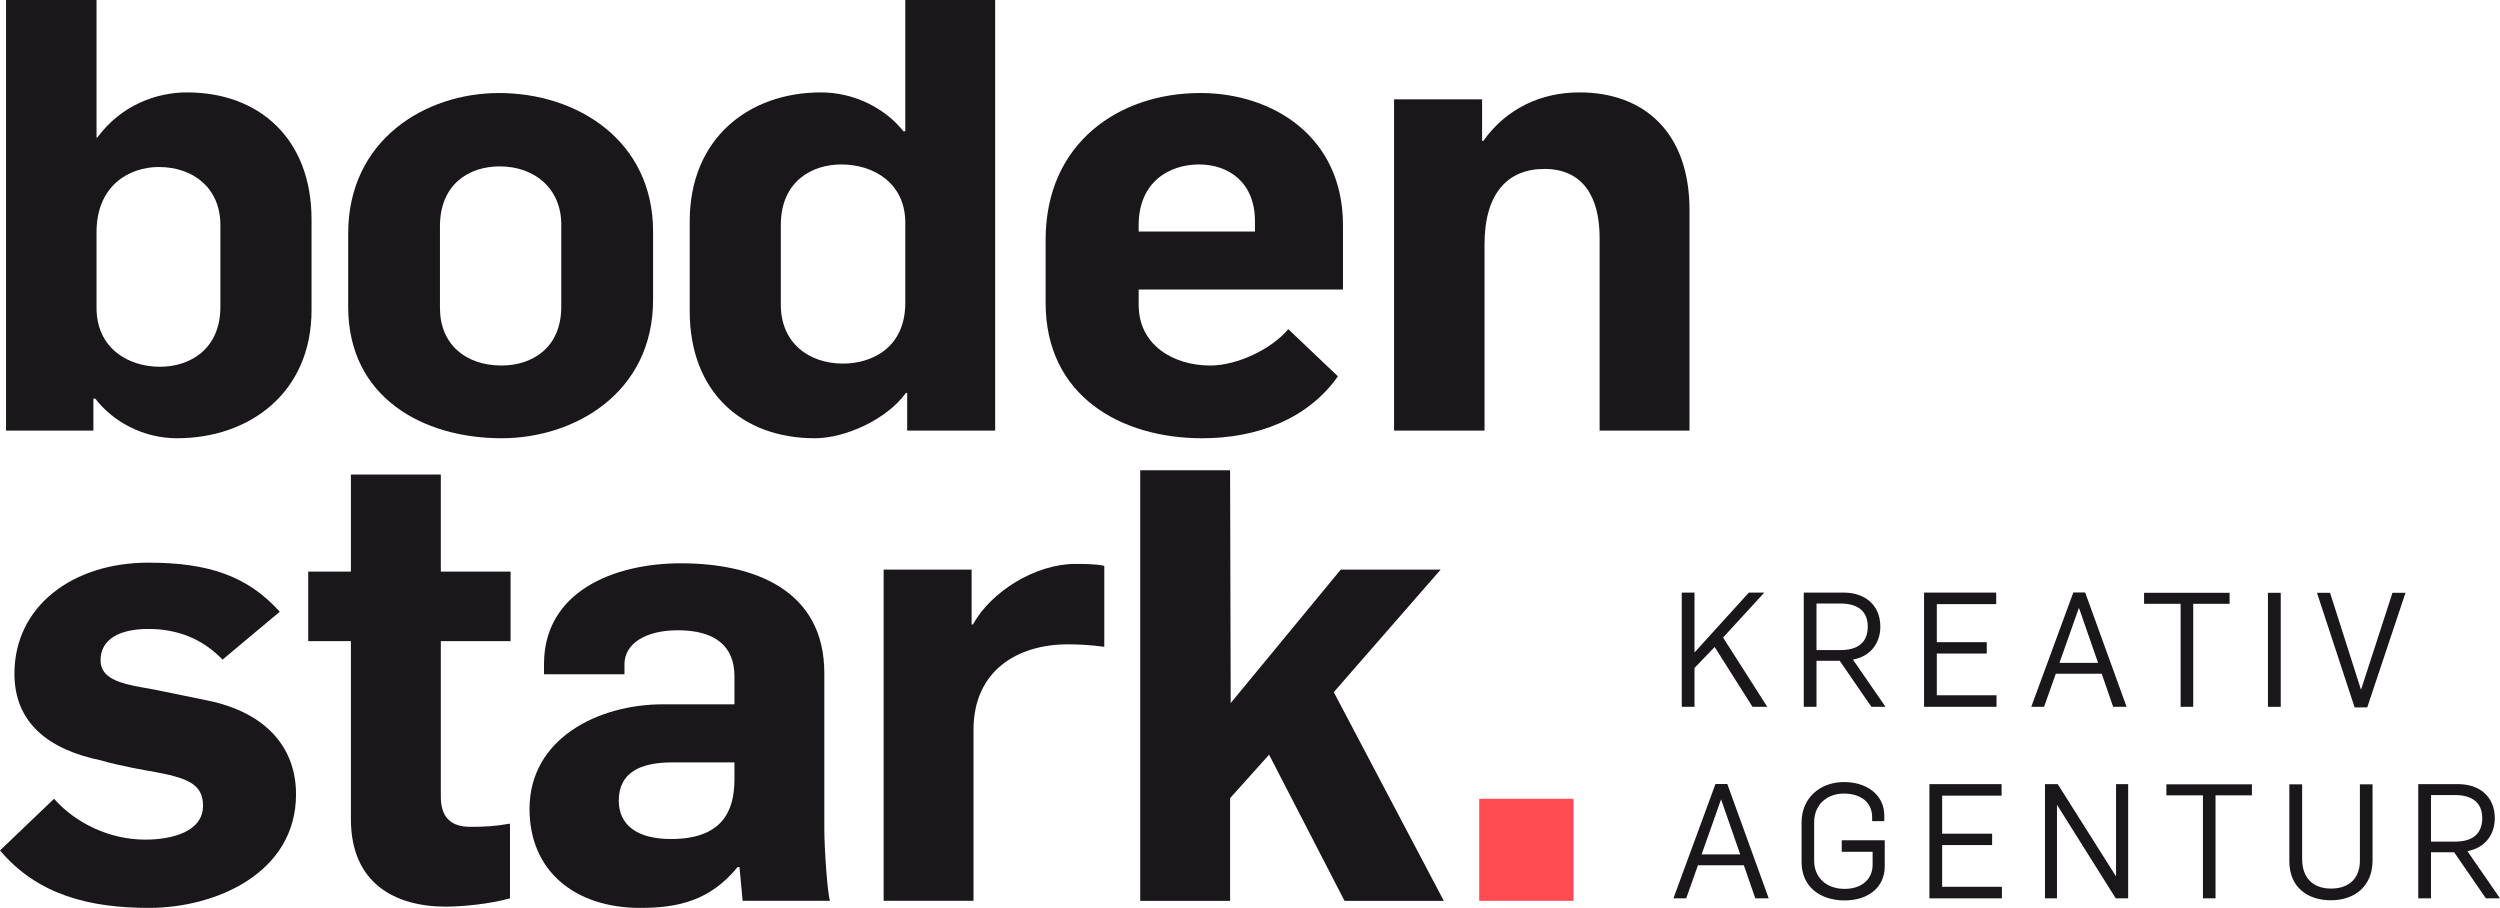 <svg xmlns="http://www.w3.org/2000/svg" xmlns:xlink="http://www.w3.org/1999/xlink" version="1.1" id="Ebene_1" x="0px" y="0px" width="782.985px" height="284.349px" viewBox="0 0 782.985 284.349" xml:space="preserve"> <g> <defs> <rect id="SVGID_1_" width="782.981" height="284.349"></rect> </defs> <clipPath id="SVGID_2_"> <use xlink:href="#SVGID_1_" overflow="visible"></use> </clipPath> <path clip-path="url(#SVGID_2_)" fill="#1A171B" d="M69.024,96.085V70.5c0-11.588-8.463-18.195-19.298-18.195 c-9.236,0-19.491,5.794-19.491,20.394v23.779c0,12.203,9.456,18.386,19.89,18.386C59.374,114.864,69.024,109.479,69.024,96.085 M29.848,124.856h-0.594v9.997H1.891V0h28.343v43.126h0.207c7.486-10.203,18.512-14.187,28.147-14.187 c22.648,0,38.985,14.58,38.985,39.772v28.382c0,25.978-19.493,40.165-42.142,40.165C44.821,137.258,35.361,132.051,29.848,124.856"></path> <path clip-path="url(#SVGID_2_)" fill="#1A171B" d="M175.783,96.085V70.306c0-11.195-8.271-18.195-19.285-18.195 c-9.65,0-18.707,5.599-18.707,18.783v25.584c0,11.195,7.885,17.997,19.3,17.997C166.741,114.475,175.783,108.875,175.783,96.085 M109.049,96.085V73.104c0-29.195,24.032-43.97,47.237-43.97c24.625,0,48.255,14.985,48.255,43.367v21.386 c0,29.184-24.625,43.371-47.449,43.371C132.468,137.258,109.049,124.468,109.049,96.085"></path> <path clip-path="url(#SVGID_2_)" fill="#1A171B" d="M283.53,94.879V69.703c0-11.993-9.456-18.195-20.083-18.195 c-9.057,0-18.897,5.194-18.897,18.993v24.985c0,11.798,8.654,18.386,19.487,18.386C273.096,113.872,283.53,108.875,283.53,94.879 M216.016,97.486V69.298c0-25.978,18.497-40.359,41.134-40.359c10.643,0,20.277,5.191,25.791,12.171h0.59V0.004h28.151v134.849 h-27.558V123.07h-0.397c-6.093,8.394-19.094,14.188-28.534,14.188C232.54,137.258,216.016,122.876,216.016,97.486"></path> <path clip-path="url(#SVGID_2_)" fill="#1A171B" d="M393.047,72.504v-3.21c0-12.382-8.463-17.787-17.52-17.787 c-9.444,0-18.904,5.599-18.904,18.997v2H393.047z M327.484,94.879V75.088c0-30.367,23.052-45.959,48.441-45.959 c22.634,0,44.688,13.592,44.688,41.375V90.68h-63.991v4.802c0,12.596,10.839,18.997,22.447,18.997 c8.463,0,19.294-5.21,24.415-11.394l15.545,14.775c-9.443,13.413-25.39,19.401-42.526,19.401 C351.114,137.262,327.484,124.074,327.484,94.879"></path> <path clip-path="url(#SVGID_2_)" fill="#1A171B" d="M436.615,31.118h27.568v13h0.386c7.276-10.199,18.117-15.179,30.121-15.179 c20.468,0,34.449,12.79,34.449,36.76v69.154h-28.148V74.505c0-12.985-5.323-21.596-17.316-21.596 c-11.424,0-18.725,7.599-18.725,23.581v58.364h-28.335V31.118z"></path> <path clip-path="url(#SVGID_2_)" fill="#1A171B" d="M0,266.352l16.927-16.18c6.703,7.584,17.329,12.791,28.55,12.791 c8.671,0,18.113-2.6,18.113-10.611c0-6.965-5.111-8.786-16.141-10.774c-0.194,0-10.437-1.786-15.744-3.413 c-16.54-3.389-27.182-11.782-27.182-27.18c0-21.191,18.322-34.764,41.93-34.764c18.915,0,31.116,4.198,41.165,15.378 l-17.923,14.992c-6.315-6.576-14.17-9.604-23.242-9.604c-9.041,0-14.954,3.223-14.954,9.798c0,6.607,8.061,7.615,16.942,9.211 l16.528,3.386c17.711,3.61,27.744,14.19,27.744,29.394c0,24.573-24.987,35.573-46.048,35.573 C28.147,284.349,11.815,280.345,0,266.352"></path> <path clip-path="url(#SVGID_2_)" fill="#1A171B" d="M109.901,256.55v-55.753h-13.37v-21.779h13.37v-30.401h28.163v30.401h21.847 v21.779h-21.847v48.757c0,6.607,3.35,9.405,9.247,9.405c4.73,0,7.89-0.195,12.409-1.008v23.405 c-6.3,1.79-15.162,2.604-20.086,2.604C123.878,283.96,109.901,276.765,109.901,256.55"></path> <path clip-path="url(#SVGID_2_)" fill="#1A171B" d="M230.026,244.184v-5.404h-19.493c-10.031,0-16.734,3.19-16.734,11.977 c0,7.619,5.722,12.017,16.349,12.017C225.695,262.772,230.026,254.565,230.026,244.184 M165.843,253.363 c0-22.168,21.672-32.775,41.743-32.775h22.44v-8.79c0-9.604-6.283-14.401-17.715-14.401c-10.436,0-16.732,4.404-16.732,10.592v3.19 h-25.201v-3.19c0-22.589,21.656-31.569,42.914-31.569c23.242,0,44.881,8.588,44.881,34.371v48.756 c0,6.413,0.992,20.409,1.782,22.589h-27.367l-0.992-10.576h-0.578c-8.654,10.576-18.707,12.79-30.517,12.79 C180.223,284.349,165.843,272.955,165.843,253.363"></path> <path clip-path="url(#SVGID_2_)" fill="#1A171B" d="M276.751,178.403h27.558v17.184h0.399c5.707-10.382,19.684-18.974,32.09-18.974 c2.759,0,6.3,0,9.059,0.6v25.37c-3.946-0.583-8.273-0.778-11.413-0.778c-15.759,0-29.546,8.203-29.546,26.787v53.543h-28.147 V178.403z"></path> </g> <polygon fill="#1A171B" points="357.11,147.285 357.11,282.139 385.257,282.139 385.257,249.974 397.47,236.37 421.097,282.139 452.195,282.139 417.731,216.774 451.199,178.399 419.914,178.399 385.448,220.194 385.257,147.285 "></polygon> <rect x="463.277" y="250.172" fill="#FF4C52" width="29.542" height="31.967"></rect> <polygon fill="#1A171B" points="526.716,185.594 530.712,185.594 530.712,204.342 547.731,185.594 552.572,185.594 539.653,199.673 553.499,221.366 548.868,221.366 537.023,202.638 530.712,209.194 530.712,221.366 526.716,221.366 "></polygon> <g> <defs> <rect id="SVGID_3_" width="782.981" height="284.349"></rect> </defs> <clipPath id="SVGID_4_"> <use xlink:href="#SVGID_3_" overflow="visible"></use> </clipPath> <path clip-path="url(#SVGID_4_)" fill="#1A171B" d="M576.522,203.595c5.335,0,8.448-2.377,8.448-7.374 c0-4.961-3.354-7.206-8.545-7.206h-7.503v14.58H576.522z M564.931,185.594h12.487c6.696,0,11.49,3.911,11.49,10.678 c0,4.853-2.755,9.211-8.572,10.315l10.195,14.779h-4.425l-9.922-14.417h-7.262v14.417h-3.992V185.594z"></path> </g> <polygon fill="#1A171B" points="602.602,185.594 625.201,185.594 625.201,189.209 606.594,189.209 606.594,201.124 622.236,201.124 622.236,204.685 606.594,204.685 606.594,217.755 625.299,217.755 625.299,221.366 602.602,221.366 "></polygon> <path fill="#1A171B" d="M657.102,207.599l-5.978-17.188h-0.034l-6.074,17.188H657.102z M649.358,185.548h3.7l12.974,35.818h-4.203 L658.241,211h-14.366l-3.685,10.366h-4.008L649.358,185.548z"></path> <polygon fill="#1A171B" points="682.958,189.111 671.511,189.111 671.511,185.66 698.298,185.66 698.298,189.111 686.904,189.111 686.904,221.366 682.958,221.366 "></polygon> <rect x="710.306" y="185.664" fill="#1A171B" width="4.008" height="35.706"></rect> <polygon fill="#1A171B" points="725.66,185.66 729.762,185.66 739.432,215.965 739.478,215.965 749.304,185.66 753.389,185.66 741.4,221.561 737.458,221.561 "></polygon> <path fill="#1A171B" d="M539.016,250.398h0.031l5.977,17.188h-12.086L539.016,250.398z M537.28,245.534l-13.176,35.818h4.008 l3.686-10.366h14.361l3.592,10.366h4.199l-12.966-35.818H537.28z"></path> <g> <defs> <rect id="SVGID_5_" width="782.981" height="284.349"></rect> </defs> <clipPath id="SVGID_6_"> <use xlink:href="#SVGID_5_" overflow="visible"></use> </clipPath> <path clip-path="url(#SVGID_6_)" fill="#1A171B" d="M564.242,270.029v-12.421c0-7.615,5.673-12.674,13.319-12.674 c7.004,0,12.584,3.903,12.584,10.511v1.724h-3.798v-1.202c0-4.817-3.704-7.425-8.88-7.425c-5.136,0-9.284,3.308-9.284,9.02v12.009 c0,5.42,4.008,8.821,9.522,8.821c5.132,0,8.786-2.798,8.786-7.615v-4.004h-9.67v-3.615h13.468v8.137 c0,6.755-5.319,10.712-12.584,10.712C570.207,282.006,564.242,277.839,564.242,270.029"></path> </g> <polygon fill="#1A171B" points="604.282,245.585 604.282,281.356 626.983,281.356 626.983,277.741 608.274,277.741 608.274,264.671 623.921,264.671 623.921,261.106 608.274,261.106 608.274,249.195 626.887,249.195 626.887,245.585 "></polygon> <polygon fill="#1A171B" points="662.731,245.585 662.731,274.341 662.635,274.341 644.467,245.585 640.475,245.585 640.475,281.356 644.229,281.356 644.229,252.191 644.327,252.191 662.635,281.356 666.526,281.356 666.526,245.585 "></polygon> <polygon fill="#1A171B" points="678.499,245.646 678.499,249.099 689.947,249.099 689.947,281.353 693.889,281.353 693.889,249.099 705.286,249.099 705.286,245.646 "></polygon> <g> <defs> <rect id="SVGID_7_" width="782.981" height="284.349"></rect> </defs> <clipPath id="SVGID_8_"> <use xlink:href="#SVGID_7_" overflow="visible"></use> </clipPath> <path clip-path="url(#SVGID_8_)" fill="#1A171B" d="M717.007,269.687v-24.04h4.008v23.34c0,6.347,3.782,9.308,9.066,9.308 c5.728,0,9.175-3.3,9.027-9.164v-23.483h3.961v23.795c0.031,7.841-5.292,12.519-13.082,12.519 C723.178,281.96,717.007,278.294,717.007,269.687"></path> <path clip-path="url(#SVGID_8_)" fill="#1A171B" d="M768.974,263.581c5.334,0,8.447-2.373,8.447-7.369 c0-4.966-3.351-7.211-8.545-7.211h-7.502v14.58H768.974z M757.382,245.585h12.49c6.696,0,11.486,3.902,11.486,10.673 c0,4.849-2.755,9.211-8.572,10.32l10.199,14.774h-4.428l-9.923-14.417h-7.261v14.417h-3.992V245.585z"></path> </g> <g> </g> <g> </g> <g> </g> <g> </g> <g> </g> <g> </g> </svg>
